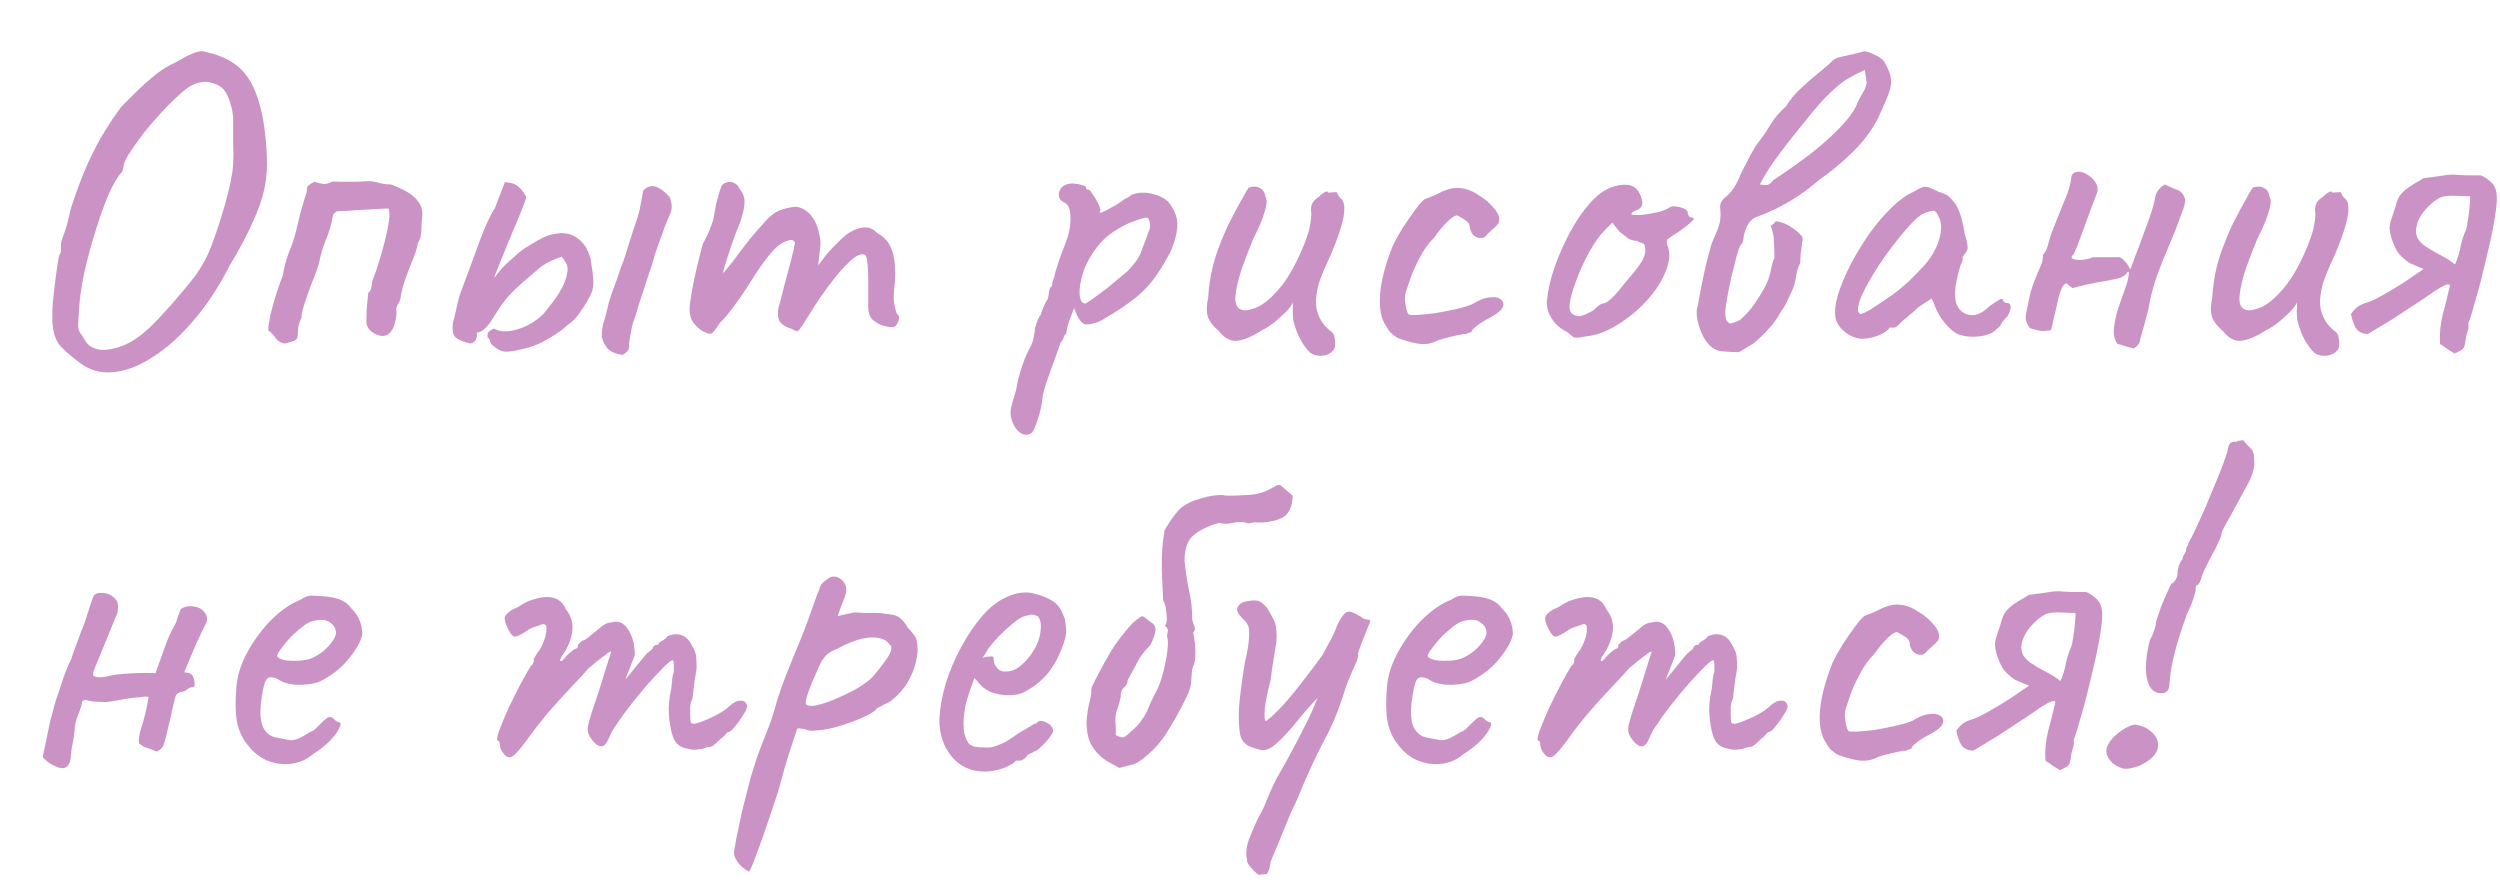 <?xml version="1.0" encoding="UTF-8"?> <svg xmlns="http://www.w3.org/2000/svg" width="198" height="70" viewBox="0 0 198 70" fill="none"> <path d="M6.3 28.72C5.412 28.048 4.848 27.532 4.608 27.172C4.368 26.788 4.224 26.332 4.176 25.804C4.128 25.372 4.128 24.784 4.176 24.04C4.248 23.296 4.332 22.564 4.428 21.844C4.524 21.124 4.608 20.584 4.68 20.224C4.8 20.104 4.848 19.948 4.824 19.756C4.824 19.54 4.824 19.432 4.824 19.432C4.8 19.312 4.884 19 5.076 18.496C5.268 17.968 5.448 17.296 5.616 16.48C6.096 15.04 6.552 13.84 6.984 12.88C7.44 11.896 7.884 11.056 8.316 10.36C8.748 9.664 9.18 9.028 9.612 8.452C10.596 7.444 11.388 6.688 11.988 6.184C12.588 5.656 13.26 5.224 14.004 4.888C14.484 4.6 14.928 4.372 15.336 4.204C15.744 4.036 16.08 4.012 16.344 4.132C17.688 4.42 18.696 4.972 19.368 5.788C20.04 6.58 20.532 7.816 20.844 9.496C21.012 10.552 21.108 11.512 21.132 12.376C21.18 13.216 21.12 14.056 20.952 14.896C20.784 15.712 20.472 16.612 20.016 17.596C19.584 18.58 18.972 19.732 18.18 21.052C17.34 22.708 16.392 24.148 15.336 25.372C14.304 26.596 13.236 27.556 12.132 28.252C11.052 28.972 9.996 29.38 8.964 29.476C7.956 29.572 7.068 29.32 6.3 28.72ZM8.604 27.676C9.156 27.604 9.684 27.436 10.188 27.172C10.692 26.908 11.22 26.524 11.772 26.02C12.324 25.492 12.948 24.832 13.644 24.04C14.268 23.32 14.772 22.72 15.156 22.24C15.564 21.736 15.9 21.232 16.164 20.728C16.452 20.224 16.716 19.612 16.956 18.892C17.22 18.172 17.52 17.236 17.856 16.084C18.048 15.364 18.192 14.764 18.288 14.284C18.384 13.804 18.444 13.36 18.468 12.952C18.492 12.52 18.492 12.028 18.468 11.476C18.468 10.924 18.468 10.216 18.468 9.352C18.444 8.944 18.36 8.524 18.216 8.092C18.072 7.636 17.904 7.3 17.712 7.084C17.472 6.82 17.136 6.64 16.704 6.544C16.272 6.424 15.792 6.484 15.264 6.724C14.976 6.844 14.604 7.12 14.148 7.552C13.692 7.96 13.212 8.44 12.708 8.992C12.204 9.544 11.724 10.108 11.268 10.684C10.836 11.26 10.476 11.776 10.188 12.232C9.924 12.664 9.792 12.964 9.792 13.132C9.792 13.132 9.78 13.192 9.756 13.312C9.756 13.432 9.708 13.552 9.612 13.672C9.3 14.008 8.952 14.608 8.568 15.472C8.208 16.336 7.86 17.32 7.524 18.424C7.188 19.504 6.9 20.584 6.66 21.664C6.444 22.72 6.312 23.644 6.264 24.436C6.216 25.084 6.192 25.528 6.192 25.768C6.192 26.008 6.24 26.2 6.336 26.344C6.432 26.464 6.588 26.704 6.804 27.064C6.948 27.304 7.188 27.484 7.524 27.604C7.884 27.724 8.244 27.748 8.604 27.676ZM22.539 27.208C22.251 27.16 22.023 27.028 21.855 26.812C21.711 26.572 21.507 26.356 21.243 26.164C21.243 25.9 21.303 25.48 21.423 24.904C21.567 24.304 21.735 23.716 21.927 23.14C22.119 22.54 22.275 22.108 22.395 21.844C22.491 21.22 22.647 20.62 22.863 20.044C23.103 19.468 23.295 18.904 23.439 18.352C23.559 17.872 23.667 17.416 23.763 16.984C23.883 16.552 24.003 16.132 24.123 15.724C24.243 15.412 24.303 15.196 24.303 15.076C24.303 14.932 24.327 14.824 24.375 14.752C24.447 14.656 24.627 14.536 24.915 14.392C25.179 14.488 25.419 14.548 25.635 14.572C25.875 14.572 26.091 14.512 26.283 14.392C26.307 14.368 26.487 14.368 26.823 14.392C27.183 14.392 27.579 14.392 28.011 14.392C28.443 14.392 28.767 14.38 28.983 14.356C29.319 14.332 29.643 14.368 29.955 14.464C30.267 14.56 30.603 14.608 30.963 14.608C31.419 14.776 31.839 14.968 32.223 15.184C32.607 15.4 32.907 15.664 33.123 15.976C33.363 16.264 33.471 16.636 33.447 17.092C33.399 17.452 33.375 17.824 33.375 18.208C33.375 18.592 33.279 18.952 33.087 19.288C33.063 19.528 32.943 19.924 32.727 20.476C32.511 21.004 32.295 21.568 32.079 22.168C31.887 22.744 31.767 23.224 31.719 23.608C31.695 23.776 31.623 23.944 31.503 24.112C31.407 24.256 31.371 24.424 31.395 24.616C31.419 24.856 31.383 25.156 31.287 25.516C31.215 25.852 31.095 26.116 30.927 26.308C30.711 26.548 30.447 26.644 30.135 26.596C29.823 26.524 29.547 26.38 29.307 26.164C29.091 25.924 28.995 25.66 29.019 25.372C29.019 25.084 29.031 24.736 29.055 24.328C29.103 23.896 29.139 23.524 29.163 23.212C29.331 23.044 29.415 22.888 29.415 22.744C29.439 22.576 29.463 22.408 29.487 22.24C29.703 21.736 29.919 21.1 30.135 20.332C30.375 19.54 30.567 18.784 30.711 18.064C30.855 17.344 30.879 16.828 30.783 16.516C30.399 16.516 29.895 16.54 29.271 16.588C28.647 16.612 28.071 16.648 27.543 16.696C27.039 16.72 26.763 16.732 26.715 16.732C26.619 16.756 26.535 16.816 26.463 16.912C26.391 16.984 26.355 17.056 26.355 17.128C26.259 17.728 26.091 18.316 25.851 18.892C25.611 19.444 25.431 20.02 25.311 20.62C25.287 20.788 25.203 21.076 25.059 21.484C24.915 21.868 24.747 22.3 24.555 22.78C24.387 23.236 24.231 23.692 24.087 24.148C23.943 24.58 23.871 24.928 23.871 25.192C23.775 25.36 23.703 25.552 23.655 25.768C23.607 25.984 23.583 26.26 23.583 26.596C23.559 26.788 23.463 26.92 23.295 26.992C23.127 27.064 22.875 27.136 22.539 27.208ZM41.823 27.532C41.007 27.748 40.431 27.856 40.095 27.856C39.759 27.856 39.399 27.688 39.015 27.352C38.895 27.232 38.823 27.112 38.799 26.992C38.775 26.848 38.715 26.764 38.619 26.74C38.595 26.572 38.607 26.44 38.655 26.344C38.727 26.224 38.883 26.116 39.123 26.02C39.483 26.236 39.939 26.296 40.491 26.2C41.043 26.104 41.583 25.9 42.111 25.588C42.663 25.252 43.095 24.856 43.407 24.4C43.887 23.824 44.259 23.284 44.523 22.78C44.787 22.252 44.931 21.784 44.955 21.376C44.955 21.136 44.919 20.968 44.847 20.872C44.799 20.752 44.679 20.572 44.487 20.332C44.055 20.476 43.659 20.644 43.299 20.836C42.963 21.028 42.687 21.232 42.471 21.448C41.751 22.048 41.187 22.54 40.779 22.924C40.395 23.308 40.059 23.692 39.771 24.076C39.507 24.46 39.171 24.976 38.763 25.624C38.571 25.864 38.391 26.044 38.223 26.164C38.079 26.284 37.923 26.344 37.755 26.344C37.827 26.824 37.659 27.112 37.251 27.208C36.723 27.088 36.339 26.932 36.099 26.74C35.859 26.524 35.787 26.116 35.883 25.516C35.979 25.18 36.075 24.784 36.171 24.328C36.267 23.848 36.375 23.452 36.495 23.14C37.071 21.604 37.575 20.236 38.007 19.036C38.463 17.836 38.859 16.984 39.195 16.48L39.987 14.428C40.395 14.452 40.707 14.536 40.923 14.68C41.139 14.8 41.391 15.1 41.679 15.58C41.679 15.7 41.559 16.048 41.319 16.624C41.103 17.176 40.839 17.812 40.527 18.532C40.239 19.252 39.963 19.924 39.699 20.548C39.459 21.148 39.291 21.568 39.195 21.808C39.099 22.072 39.171 22.024 39.411 21.664C39.675 21.304 40.131 20.848 40.779 20.296C41.091 19.984 41.475 19.696 41.931 19.432C42.387 19.144 42.771 18.928 43.083 18.784C43.419 18.64 43.695 18.556 43.911 18.532C44.127 18.508 44.283 18.484 44.379 18.46C44.979 18.46 45.459 18.616 45.819 18.928C46.179 19.216 46.431 19.552 46.575 19.936C46.743 20.32 46.827 20.632 46.827 20.872C46.899 21.256 46.947 21.628 46.971 21.988C47.019 22.324 46.995 22.684 46.899 23.068C46.827 23.26 46.695 23.524 46.503 23.86C46.311 24.196 46.083 24.544 45.819 24.904C45.579 25.24 45.291 25.516 44.955 25.732C44.739 25.948 44.451 26.176 44.091 26.416C43.731 26.656 43.347 26.884 42.939 27.1C42.555 27.292 42.183 27.436 41.823 27.532ZM49.311 28.108C48.879 28.06 48.519 27.928 48.231 27.712C47.967 27.472 47.775 27.124 47.655 26.668C47.655 26.26 47.703 25.888 47.799 25.552C47.919 25.192 48.015 24.844 48.087 24.508C48.207 23.956 48.375 23.404 48.591 22.852C48.807 22.3 48.999 21.748 49.167 21.196C49.311 20.86 49.431 20.536 49.527 20.224C49.623 19.912 49.719 19.6 49.815 19.288C49.935 18.904 50.055 18.532 50.175 18.172C50.295 17.812 50.415 17.452 50.535 17.092C50.631 16.78 50.703 16.456 50.751 16.12C50.823 15.784 50.883 15.448 50.931 15.112C51.195 14.824 51.483 14.704 51.795 14.752C52.131 14.8 52.539 15.076 53.019 15.58C53.139 15.868 53.199 16.132 53.199 16.372C53.199 16.588 53.139 16.816 53.019 17.056C52.923 17.272 52.791 17.596 52.623 18.028C52.479 18.46 52.323 18.892 52.155 19.324C52.011 19.732 51.903 20.044 51.831 20.26C51.783 20.524 51.651 20.956 51.435 21.556C51.243 22.156 51.039 22.78 50.823 23.428C50.607 24.052 50.451 24.556 50.355 24.94C50.211 25.3 50.103 25.648 50.031 25.984C49.959 26.32 49.887 26.74 49.815 27.244C49.863 27.46 49.827 27.64 49.707 27.784C49.611 27.904 49.479 28.012 49.311 28.108ZM55.658 26.236C55.394 26.068 55.154 25.852 54.938 25.588C54.722 25.3 54.614 24.94 54.614 24.508C54.614 24.268 54.662 23.86 54.758 23.284C54.854 22.708 54.986 22.06 55.154 21.34C55.322 20.62 55.49 19.948 55.658 19.324C55.898 18.892 56.102 18.46 56.27 18.028C56.438 17.596 56.522 17.332 56.522 17.236C56.57 16.948 56.63 16.612 56.702 16.228C56.798 15.844 56.894 15.496 56.99 15.184C57.086 14.872 57.158 14.692 57.206 14.644C57.326 14.524 57.47 14.452 57.638 14.428C57.806 14.38 57.974 14.404 58.142 14.5C58.334 14.572 58.478 14.728 58.574 14.968C58.838 15.256 58.97 15.604 58.97 16.012C58.97 16.396 58.838 16.972 58.574 17.74C58.358 18.22 58.142 18.784 57.926 19.432C57.71 20.08 57.518 20.68 57.35 21.232C57.206 21.76 57.122 22.12 57.098 22.312L56.378 22.528C56.786 22.144 57.17 21.748 57.53 21.34C57.89 20.908 58.154 20.572 58.322 20.332C58.73 19.78 59.078 19.324 59.366 18.964C59.678 18.58 60.074 18.124 60.554 17.596C61.034 17.044 61.502 16.708 61.958 16.588C62.438 16.444 62.81 16.372 63.074 16.372C63.602 16.468 64.022 16.744 64.334 17.2C64.67 17.632 64.886 18.28 64.982 19.144C64.982 19.48 64.946 19.876 64.874 20.332C64.826 20.788 64.802 21.016 64.802 21.016C64.802 21.016 64.994 20.764 65.378 20.26C65.786 19.756 66.326 19.204 66.998 18.604C67.454 18.268 67.898 18.076 68.33 18.028C68.762 17.956 69.146 18.1 69.482 18.46C70.106 18.796 70.514 19.312 70.706 20.008C70.898 20.68 70.946 21.544 70.85 22.6C70.778 23.224 70.766 23.692 70.814 24.004C70.862 24.292 70.934 24.58 71.03 24.868C71.222 24.964 71.258 25.168 71.138 25.48C71.018 25.768 70.874 25.912 70.706 25.912C70.466 25.912 70.19 25.864 69.878 25.768C69.59 25.672 69.326 25.516 69.086 25.3C68.87 25.06 68.762 24.736 68.762 24.328V22.096C68.762 21.568 68.738 21.136 68.69 20.8C68.666 20.464 68.606 20.26 68.51 20.188C68.246 20.044 67.862 20.2 67.358 20.656C66.854 21.112 66.314 21.724 65.738 22.492C65.162 23.26 64.622 24.052 64.118 24.868C63.662 25.612 63.374 26.044 63.254 26.164C63.158 26.26 62.978 26.224 62.714 26.056C62.186 25.888 61.85 25.66 61.706 25.372C61.586 25.06 61.574 24.712 61.67 24.328C61.79 23.92 61.934 23.368 62.102 22.672C62.294 21.976 62.474 21.304 62.642 20.656C62.81 19.984 62.918 19.504 62.966 19.216C62.87 19.024 62.702 18.964 62.462 19.036C62.246 19.084 62.018 19.192 61.778 19.36C61.49 19.552 61.142 19.912 60.734 20.44C60.326 20.968 59.906 21.58 59.474 22.276C59.186 22.732 58.886 23.188 58.574 23.644C58.262 24.076 57.974 24.46 57.71 24.796C57.446 25.132 57.218 25.384 57.026 25.552C56.69 26.08 56.462 26.368 56.342 26.416C56.222 26.464 55.994 26.404 55.658 26.236ZM81.685 34.3C81.397 34.492 81.097 34.48 80.785 34.264C80.497 34.048 80.281 33.724 80.137 33.292C79.993 32.86 80.005 32.404 80.173 31.924C80.221 31.78 80.293 31.54 80.389 31.204C80.485 30.892 80.545 30.616 80.569 30.376C80.593 30.208 80.665 29.92 80.785 29.512C80.905 29.128 81.037 28.744 81.181 28.36C81.349 27.976 81.481 27.7 81.577 27.532C81.721 27.292 81.817 27.016 81.865 26.704C81.937 26.392 81.973 26.152 81.973 25.984C82.021 25.816 82.081 25.624 82.153 25.408C82.249 25.192 82.345 25.024 82.441 24.904C82.489 24.712 82.561 24.508 82.657 24.292C82.753 24.052 82.861 23.848 82.981 23.68C83.029 23.512 83.065 23.308 83.089 23.068C83.137 22.828 83.209 22.696 83.305 22.672C83.329 22.576 83.341 22.48 83.341 22.384C83.365 22.288 83.413 22.156 83.485 21.988C83.533 21.724 83.641 21.34 83.809 20.836C83.977 20.332 84.181 19.78 84.421 19.18C84.685 18.484 84.805 17.824 84.781 17.2C84.781 16.552 84.601 16.156 84.241 16.012C84.049 15.916 83.929 15.784 83.881 15.616C83.833 15.424 83.857 15.232 83.953 15.04C84.049 14.848 84.193 14.716 84.385 14.644C84.601 14.548 84.829 14.512 85.069 14.536C85.333 14.56 85.561 14.608 85.753 14.68C85.945 14.728 86.029 14.776 86.005 14.824C86.005 14.944 86.065 15.016 86.185 15.04C86.233 14.968 86.329 15.052 86.473 15.292C86.641 15.508 86.797 15.76 86.941 16.048C87.085 16.336 87.157 16.54 87.157 16.66C87.109 16.756 87.085 16.816 87.085 16.84C87.085 16.84 87.133 16.84 87.229 16.84C87.229 16.84 87.361 16.78 87.625 16.66C87.889 16.516 88.165 16.36 88.453 16.192C88.765 16 88.969 15.856 89.065 15.76C89.065 15.76 89.125 15.736 89.245 15.688C89.389 15.616 89.509 15.532 89.605 15.436C90.085 15.244 90.601 15.208 91.153 15.328C91.729 15.448 92.185 15.664 92.521 15.976C93.001 16.576 93.241 17.152 93.241 17.704C93.265 18.256 93.109 18.952 92.773 19.792C92.725 19.912 92.617 20.116 92.449 20.404C92.305 20.668 92.161 20.92 92.017 21.16C91.873 21.376 91.801 21.484 91.801 21.484C91.249 22.348 90.601 23.068 89.857 23.644C89.113 24.22 88.357 24.724 87.589 25.156C87.349 25.324 87.097 25.456 86.833 25.552C86.593 25.624 86.377 25.672 86.185 25.696C85.993 25.696 85.861 25.672 85.789 25.624C85.525 25.432 85.285 25.024 85.069 24.4C84.949 24.712 84.829 25.024 84.709 25.336C84.613 25.624 84.553 25.816 84.529 25.912C84.505 26.08 84.481 26.224 84.457 26.344C84.433 26.44 84.373 26.524 84.277 26.596C84.277 26.596 84.265 26.644 84.241 26.74C84.217 26.836 84.133 26.98 83.989 27.172C83.749 27.868 83.533 28.468 83.341 28.972C83.149 29.5 82.993 29.944 82.873 30.304C82.753 30.688 82.657 31.024 82.585 31.312C82.537 31.96 82.405 32.596 82.189 33.22C81.973 33.868 81.805 34.228 81.685 34.3ZM85.969 24.04C86.065 23.992 86.269 23.86 86.581 23.644C86.917 23.404 87.289 23.128 87.697 22.816C88.105 22.48 88.477 22.168 88.813 21.88C89.173 21.592 89.413 21.376 89.533 21.232C89.725 21.016 89.905 20.788 90.073 20.548C90.241 20.284 90.373 19.996 90.469 19.684C90.541 19.492 90.625 19.276 90.721 19.036C90.817 18.796 90.901 18.568 90.973 18.352C91.069 18.16 91.105 17.968 91.081 17.776C91.081 17.56 91.009 17.38 90.865 17.236C90.769 17.212 90.481 17.284 90.001 17.452C89.521 17.596 88.993 17.848 88.417 18.208C87.841 18.544 87.337 18.988 86.905 19.54C86.401 20.188 86.029 20.86 85.789 21.556C85.573 22.252 85.477 22.84 85.501 23.32C85.549 23.8 85.705 24.04 85.969 24.04ZM103.751 27.928C103.511 27.688 103.271 27.364 103.031 26.956C102.791 26.524 102.599 26.032 102.455 25.48C102.407 25.288 102.383 25.024 102.383 24.688C102.407 24.352 102.407 24.112 102.383 23.968C102.311 24.136 102.191 24.316 102.023 24.508C101.879 24.676 101.735 24.82 101.591 24.94C101.495 25.036 101.279 25.228 100.943 25.516C100.607 25.78 100.271 25.996 99.935 26.164C99.143 26.668 98.483 26.944 97.955 26.992C97.451 27.04 96.971 26.776 96.515 26.2C96.131 25.888 95.855 25.54 95.687 25.156C95.543 24.772 95.543 24.244 95.687 23.572C95.735 22.732 95.855 21.916 96.047 21.124C96.239 20.308 96.635 19.228 97.235 17.884C97.739 16.9 98.123 16.18 98.387 15.724C98.651 15.244 98.819 14.956 98.891 14.86C99.251 14.74 99.551 14.752 99.791 14.896C100.031 15.016 100.175 15.244 100.223 15.58C100.367 15.82 100.343 16.228 100.151 16.804C99.983 17.38 99.683 18.088 99.251 18.928C98.915 19.744 98.603 20.56 98.315 21.376C98.051 22.192 97.895 22.888 97.847 23.464C97.799 24.04 97.943 24.388 98.279 24.508C98.495 24.628 98.867 24.592 99.395 24.4C99.947 24.208 100.559 23.728 101.231 22.96C101.927 22.192 102.599 21.028 103.247 19.468C103.439 18.988 103.583 18.568 103.679 18.208C103.775 17.824 103.835 17.404 103.859 16.948C103.811 16.66 103.823 16.408 103.895 16.192C103.991 15.952 104.183 15.748 104.471 15.58C104.567 15.46 104.699 15.352 104.867 15.256C105.035 15.136 105.143 15.136 105.191 15.256L105.767 15.22C105.863 15.196 105.923 15.256 105.947 15.4C105.995 15.52 106.079 15.628 106.199 15.724C106.463 15.94 106.535 16.408 106.415 17.128C106.295 17.848 105.959 18.856 105.407 20.152C104.951 21.136 104.639 21.88 104.471 22.384C104.327 22.888 104.243 23.38 104.219 23.86C104.219 24.292 104.303 24.7 104.471 25.084C104.639 25.468 104.903 25.816 105.263 26.128C105.527 26.296 105.671 26.488 105.695 26.704C105.743 26.92 105.755 27.172 105.731 27.46C105.683 27.676 105.539 27.856 105.299 28C105.083 28.12 104.831 28.18 104.543 28.18C104.255 28.18 103.991 28.096 103.751 27.928ZM113.655 27.064C113.343 27.208 112.983 27.268 112.575 27.244C112.167 27.22 111.615 27.088 110.919 26.848C110.871 26.848 110.763 26.8 110.595 26.704C110.451 26.608 110.295 26.488 110.127 26.344C109.983 26.176 109.863 25.996 109.767 25.804C109.383 25.252 109.227 24.436 109.299 23.356C109.371 22.276 109.707 20.98 110.307 19.468C110.475 19.108 110.727 18.652 111.063 18.1C111.423 17.548 111.771 17.044 112.107 16.588C112.467 16.108 112.719 15.832 112.863 15.76C112.863 15.76 112.995 15.712 113.259 15.616C113.523 15.52 113.859 15.364 114.267 15.148C114.387 15.1 114.519 15.052 114.663 15.004C114.831 14.956 114.999 14.92 115.167 14.896C115.335 14.872 115.479 14.872 115.599 14.896C116.079 14.92 116.571 15.1 117.075 15.436C117.603 15.748 118.035 16.12 118.371 16.552C118.707 16.96 118.815 17.32 118.695 17.632C118.695 17.68 118.623 17.776 118.479 17.92C118.359 18.04 118.215 18.172 118.047 18.316C117.903 18.436 117.783 18.556 117.687 18.676C117.567 18.82 117.399 18.88 117.183 18.856C116.991 18.832 116.811 18.736 116.643 18.568C116.499 18.376 116.415 18.136 116.391 17.848C116.343 17.656 116.163 17.476 115.851 17.308C115.563 17.14 115.419 17.056 115.419 17.056C115.227 17.056 114.951 17.236 114.591 17.596C114.255 17.932 113.919 18.34 113.583 18.82C113.151 19.252 112.779 19.768 112.467 20.368C112.155 20.944 111.903 21.496 111.711 22.024C111.543 22.528 111.423 22.888 111.351 23.104C111.255 23.344 111.243 23.68 111.315 24.112C111.387 24.544 111.471 24.808 111.567 24.904C111.663 24.952 111.903 24.964 112.287 24.94C112.695 24.916 113.175 24.868 113.727 24.796C114.279 24.7 114.819 24.592 115.347 24.472C115.875 24.352 116.307 24.22 116.643 24.076C117.099 23.788 117.495 23.62 117.831 23.572C118.167 23.524 118.419 23.524 118.587 23.572C118.851 23.668 119.007 23.8 119.055 23.968C119.103 24.136 119.043 24.328 118.875 24.544C118.707 24.736 118.419 24.94 118.011 25.156C117.627 25.348 117.279 25.564 116.967 25.804C116.679 26.02 116.535 26.188 116.535 26.308C116.439 26.308 116.331 26.344 116.211 26.416C116.115 26.464 116.031 26.476 115.959 26.452C115.911 26.452 115.719 26.488 115.383 26.56C115.047 26.632 114.699 26.716 114.339 26.812C114.003 26.908 113.775 26.992 113.655 27.064ZM125.681 26.632C125.177 26.728 124.853 26.764 124.709 26.74C124.589 26.692 124.397 26.548 124.133 26.308C123.749 26.116 123.425 25.876 123.161 25.588C122.921 25.3 122.741 25 122.621 24.688C122.525 24.352 122.489 24.076 122.513 23.86C122.585 23.02 122.789 22.12 123.125 21.16C123.461 20.2 123.869 19.276 124.349 18.388C124.829 17.5 125.345 16.744 125.897 16.12C126.473 15.472 127.025 15.052 127.553 14.86C128.033 14.668 128.489 14.596 128.921 14.644C129.353 14.692 129.665 14.92 129.857 15.328C130.217 16.024 130.133 16.468 129.605 16.66C129.533 16.66 129.449 16.696 129.353 16.768C129.257 16.816 129.209 16.888 129.209 16.984C129.305 17.032 129.569 17.044 130.001 17.02C130.433 16.972 130.865 16.9 131.297 16.804C131.753 16.684 132.053 16.564 132.197 16.444C132.341 16.372 132.449 16.336 132.521 16.336C132.593 16.336 132.773 16.36 133.061 16.408C133.469 16.528 133.673 16.672 133.673 16.84C133.673 16.936 133.709 17.032 133.781 17.128C133.853 17.2 133.937 17.236 134.033 17.236C134.201 17.26 134.177 17.368 133.961 17.56C133.769 17.752 133.433 18.016 132.953 18.352C132.497 18.64 132.209 18.832 132.089 18.928C131.993 19 131.981 19.168 132.053 19.432C132.245 19.888 132.257 20.416 132.089 21.016C131.921 21.616 131.621 22.228 131.189 22.852C130.757 23.476 130.229 24.064 129.605 24.616C129.005 25.144 128.357 25.6 127.661 25.984C126.989 26.344 126.329 26.56 125.681 26.632ZM125.069 25.048C125.165 25.048 125.333 25 125.573 24.904C125.813 24.784 126.005 24.688 126.149 24.616C126.245 24.52 126.365 24.412 126.509 24.292C126.677 24.148 126.809 24.064 126.905 24.04C127.001 24.04 127.121 24.004 127.265 23.932C127.409 23.836 127.613 23.656 127.877 23.392C128.141 23.104 128.489 22.684 128.921 22.132C129.401 21.604 129.773 21.124 130.037 20.692C130.301 20.236 130.373 19.816 130.253 19.432C130.229 19.336 130.157 19.276 130.037 19.252C129.941 19.228 129.809 19.168 129.641 19.072C129.401 19.072 129.173 19.012 128.957 18.892C128.765 18.748 128.537 18.568 128.273 18.352L127.697 17.632L127.085 18.244C126.701 18.628 126.293 19.204 125.861 19.972C125.453 20.716 125.105 21.484 124.817 22.276C124.529 23.044 124.361 23.656 124.313 24.112C124.289 24.472 124.349 24.712 124.493 24.832C124.637 24.952 124.829 25.024 125.069 25.048ZM137.724 27.892C137.364 27.892 136.908 27.868 136.356 27.82C135.828 27.772 135.372 27.436 134.988 26.812C134.748 26.404 134.568 25.936 134.448 25.408C134.352 24.88 134.352 24.508 134.448 24.292C134.784 22.444 135.048 21.172 135.24 20.476C135.432 19.78 135.54 19.384 135.564 19.288C135.612 19.192 135.708 18.964 135.852 18.604C136.02 18.22 136.116 17.98 136.14 17.884C136.26 17.5 136.296 17.068 136.248 16.588C136.224 16.396 136.236 16.228 136.284 16.084C136.356 15.916 136.464 15.772 136.608 15.652C137.016 15.34 137.34 14.932 137.58 14.428C137.652 14.26 137.784 13.972 137.976 13.564C138.192 13.132 138.408 12.712 138.624 12.304C138.864 11.872 139.044 11.572 139.164 11.404C139.548 10.924 139.896 10.42 140.208 9.892C140.544 9.34 140.952 8.86 141.432 8.452C141.744 7.924 142.14 7.444 142.62 7.012C143.1 6.556 143.58 6.136 144.06 5.752C144.54 5.368 144.924 5.032 145.212 4.744C145.332 4.624 145.656 4.516 146.184 4.42C146.736 4.3 147.18 4.192 147.516 4.096C147.66 4.024 147.936 4.084 148.344 4.276C148.752 4.444 149.04 4.636 149.208 4.852C149.52 5.38 149.7 5.812 149.748 6.148C149.82 6.484 149.772 6.88 149.604 7.336C149.46 7.768 149.172 8.44 148.74 9.352C148.26 10.312 147.576 11.224 146.688 12.088C145.824 12.928 144.936 13.66 144.024 14.284C143.568 14.692 143.088 15.064 142.584 15.4C142.104 15.736 141.612 16.036 141.108 16.3C140.796 16.468 140.472 16.624 140.136 16.768C139.824 16.912 139.5 17.044 139.164 17.164C138.996 17.212 138.84 17.308 138.696 17.452C138.552 17.572 138.432 17.752 138.336 17.992C138.192 18.328 138.108 18.616 138.084 18.856C138.084 19.072 138.012 19.252 137.868 19.396C137.796 19.468 137.688 19.756 137.544 20.26C137.424 20.74 137.28 21.316 137.112 21.988C136.968 22.636 136.848 23.248 136.752 23.824C136.656 24.376 136.62 24.748 136.644 24.94C136.668 25.06 136.692 25.192 136.716 25.336C136.764 25.456 136.872 25.552 137.04 25.624C137.4 25.552 137.688 25.432 137.904 25.264C138.12 25.072 138.36 24.82 138.624 24.508C138.912 24.148 139.176 23.764 139.416 23.356C139.68 22.948 139.896 22.528 140.064 22.096C140.16 21.832 140.232 21.556 140.28 21.268C140.328 20.956 140.412 20.68 140.532 20.44C140.532 19.888 140.52 19.48 140.496 19.216C140.496 18.928 140.472 18.7 140.424 18.532C140.4 18.34 140.34 18.124 140.244 17.884C140.436 17.764 140.544 17.668 140.568 17.596C140.616 17.524 140.724 17.512 140.892 17.56C141.204 17.632 141.492 17.752 141.756 17.92C142.044 18.088 142.32 18.304 142.584 18.568C142.68 18.664 142.74 18.76 142.764 18.856C142.788 18.952 142.776 19.06 142.728 19.18C142.704 19.468 142.668 19.756 142.62 20.044C142.596 20.308 142.584 20.572 142.584 20.836C142.416 21.148 142.308 21.484 142.26 21.844C142.212 22.18 142.128 22.516 142.008 22.852C141.864 23.164 141.72 23.476 141.576 23.788C141.432 24.1 141.264 24.388 141.072 24.652C140.784 25.18 140.448 25.648 140.064 26.056C139.704 26.464 139.32 26.836 138.912 27.172L137.724 27.892ZM139.38 14.608C139.668 14.656 139.872 14.668 139.992 14.644C140.136 14.596 140.28 14.476 140.424 14.284C141.552 13.54 142.584 12.808 143.52 12.088C144.456 11.344 145.236 10.636 145.86 9.964C146.508 9.268 146.928 8.656 147.12 8.128C147.24 7.864 147.372 7.612 147.516 7.372C147.684 7.132 147.792 6.856 147.84 6.544L147.696 5.536C147.024 5.848 146.484 6.136 146.076 6.4C145.692 6.664 145.188 7.108 144.564 7.732C144.324 7.972 143.964 8.38 143.484 8.956C143.028 9.508 142.524 10.132 141.972 10.828C141.42 11.524 140.904 12.208 140.424 12.88C139.968 13.552 139.62 14.128 139.38 14.608ZM147.687 26.812C147.399 26.86 147.087 26.812 146.751 26.668C146.415 26.524 146.115 26.32 145.851 26.056C145.611 25.792 145.455 25.516 145.383 25.228C145.287 24.724 145.347 24.1 145.563 23.356C145.803 22.588 146.139 21.784 146.571 20.944C147.027 20.08 147.531 19.252 148.083 18.46C148.659 17.668 149.247 16.984 149.847 16.408C150.471 15.808 151.047 15.4 151.575 15.184C151.839 15.016 152.043 14.908 152.187 14.86C152.355 14.788 152.523 14.776 152.691 14.824C152.883 14.872 153.159 14.992 153.519 15.184C153.855 15.28 154.107 15.388 154.275 15.508C154.443 15.628 154.659 15.868 154.923 16.228C155.115 16.588 155.259 16.948 155.355 17.308C155.451 17.668 155.535 18.076 155.607 18.532C155.799 19.132 155.871 19.528 155.823 19.72C155.775 19.888 155.703 20.02 155.607 20.116C155.415 20.356 155.367 20.476 155.463 20.476C155.463 20.476 155.451 20.524 155.427 20.62C155.427 20.692 155.379 20.812 155.283 20.98C155.115 21.508 154.983 22.06 154.887 22.636C154.815 23.188 154.827 23.644 154.923 24.004C155.115 24.532 155.463 24.844 155.967 24.94C156.471 25.036 156.987 24.82 157.515 24.292C157.779 24.1 158.031 23.932 158.271 23.788C158.511 23.62 158.631 23.632 158.631 23.824C158.631 23.824 158.667 23.86 158.739 23.932C158.811 23.98 158.895 24.004 158.991 24.004C159.111 24.004 159.183 24.052 159.207 24.148C159.255 24.244 159.255 24.376 159.207 24.544C159.183 24.688 159.111 24.856 158.991 25.048C158.631 25.408 158.451 25.648 158.451 25.768C158.451 25.768 158.403 25.816 158.307 25.912C158.235 25.984 158.103 26.104 157.911 26.272C157.479 26.536 156.927 26.668 156.255 26.668C155.607 26.668 155.103 26.536 154.743 26.272C154.383 26.008 154.047 25.648 153.735 25.192C153.447 24.736 153.255 24.34 153.159 24.004L152.979 23.644L151.935 24.328C151.671 24.592 151.383 24.844 151.071 25.084C150.783 25.324 150.591 25.492 150.495 25.588C150.423 25.684 150.339 25.768 150.243 25.84C150.171 25.912 150.087 25.948 149.991 25.948C149.895 25.948 149.811 25.948 149.739 25.948C149.667 25.948 149.631 25.948 149.631 25.948C149.631 26.044 149.511 26.164 149.271 26.308C149.055 26.452 148.791 26.572 148.479 26.668C148.191 26.764 147.927 26.812 147.687 26.812ZM147.327 24.868C147.471 24.868 147.723 24.76 148.083 24.544C148.467 24.304 148.887 24.028 149.343 23.716C149.823 23.404 150.243 23.092 150.603 22.78C150.987 22.468 151.251 22.228 151.395 22.06C151.491 21.964 151.647 21.808 151.863 21.592C152.079 21.352 152.271 21.148 152.439 20.98C152.991 20.356 153.375 19.672 153.591 18.928C153.807 18.16 153.783 17.56 153.519 17.128C153.423 16.864 153.303 16.72 153.159 16.696C153.015 16.672 152.715 16.756 152.259 16.948C151.971 17.116 151.611 17.44 151.179 17.92C150.771 18.376 150.327 18.916 149.847 19.54C149.391 20.14 148.959 20.764 148.551 21.412C148.143 22.06 147.807 22.66 147.543 23.212C147.279 23.764 147.147 24.196 147.147 24.508C147.147 24.604 147.171 24.688 147.219 24.76C147.291 24.832 147.327 24.868 147.327 24.868ZM169.005 27.604C168.861 27.556 168.717 27.52 168.573 27.496C168.429 27.448 168.285 27.4 168.141 27.352C168.021 27.304 167.877 27.268 167.709 27.244C167.469 26.908 167.373 26.5 167.421 26.02C167.469 25.516 167.577 25 167.745 24.472C167.937 23.944 168.117 23.428 168.285 22.924C168.477 22.42 168.585 21.988 168.609 21.628C168.585 21.532 168.549 21.508 168.501 21.556C168.453 21.58 168.429 21.616 168.429 21.664C168.261 21.856 168.021 21.988 167.709 22.06C167.397 22.132 167.109 22.192 166.845 22.24C166.389 22.312 165.933 22.396 165.477 22.492C165.021 22.588 164.577 22.696 164.145 22.816C164.073 22.768 163.989 22.708 163.893 22.636C163.821 22.564 163.749 22.504 163.677 22.456C163.509 22.456 163.365 22.612 163.245 22.924C163.125 23.236 163.017 23.62 162.921 24.076C162.825 24.508 162.729 24.928 162.633 25.336C162.561 25.72 162.489 25.996 162.417 26.164C162.033 26.212 161.757 26.224 161.589 26.2C161.445 26.176 161.169 26.104 160.761 25.984C160.569 25.72 160.461 25.468 160.437 25.228C160.437 24.988 160.473 24.724 160.545 24.436C160.665 23.884 160.761 23.44 160.833 23.104C160.929 22.768 161.085 22.336 161.301 21.808C161.421 21.544 161.529 21.292 161.625 21.052C161.745 20.788 161.805 20.5 161.805 20.188C161.997 19.948 162.129 19.684 162.201 19.396C162.273 19.108 162.357 18.82 162.453 18.532C162.837 17.548 163.137 16.792 163.353 16.264C163.593 15.712 163.761 15.28 163.857 14.968C163.953 14.656 164.013 14.368 164.037 14.104C164.061 13.768 164.265 13.6 164.649 13.6C164.889 13.6 165.141 13.696 165.405 13.888C165.669 14.056 165.873 14.272 166.017 14.536C166.161 14.8 166.173 15.076 166.053 15.364C165.981 15.556 165.861 15.868 165.693 16.3C165.549 16.708 165.381 17.164 165.189 17.668C165.021 18.148 164.853 18.604 164.685 19.036C164.541 19.444 164.421 19.744 164.325 19.936C164.301 20.032 164.253 20.116 164.181 20.188C164.109 20.236 164.073 20.32 164.073 20.44C164.241 20.56 164.517 20.608 164.901 20.584C165.309 20.536 165.597 20.464 165.765 20.368C166.125 20.368 166.473 20.368 166.809 20.368C167.169 20.368 167.529 20.368 167.889 20.368C168.249 20.584 168.525 20.908 168.717 21.34C168.885 20.884 169.113 20.284 169.401 19.54C169.689 18.772 169.965 18.016 170.229 17.272C170.493 16.528 170.649 15.964 170.697 15.58C170.745 15.364 170.841 15.172 170.985 15.004C171.129 14.836 171.285 14.704 171.453 14.608C171.789 14.776 172.113 14.92 172.425 15.04C172.761 15.136 172.977 15.412 173.073 15.868C173.049 16.084 173.001 16.3 172.929 16.516C172.857 16.708 172.785 16.9 172.713 17.092C172.473 17.788 172.173 18.556 171.813 19.396C171.453 20.212 171.117 21.052 170.805 21.916C170.517 22.756 170.313 23.548 170.193 24.292C170.193 24.364 170.133 24.604 170.013 25.012C169.917 25.42 169.809 25.816 169.689 26.2C169.593 26.584 169.533 26.788 169.509 26.812C169.509 26.98 169.461 27.136 169.365 27.28C169.269 27.4 169.149 27.508 169.005 27.604ZM183.274 27.928C183.034 27.688 182.794 27.364 182.554 26.956C182.314 26.524 182.122 26.032 181.978 25.48C181.93 25.288 181.906 25.024 181.906 24.688C181.93 24.352 181.93 24.112 181.906 23.968C181.834 24.136 181.714 24.316 181.546 24.508C181.402 24.676 181.258 24.82 181.114 24.94C181.018 25.036 180.802 25.228 180.466 25.516C180.13 25.78 179.794 25.996 179.458 26.164C178.666 26.668 178.006 26.944 177.478 26.992C176.974 27.04 176.494 26.776 176.038 26.2C175.654 25.888 175.378 25.54 175.21 25.156C175.066 24.772 175.066 24.244 175.21 23.572C175.258 22.732 175.378 21.916 175.57 21.124C175.762 20.308 176.158 19.228 176.758 17.884C177.262 16.9 177.646 16.18 177.91 15.724C178.174 15.244 178.342 14.956 178.414 14.86C178.774 14.74 179.074 14.752 179.314 14.896C179.554 15.016 179.698 15.244 179.746 15.58C179.89 15.82 179.866 16.228 179.674 16.804C179.506 17.38 179.206 18.088 178.774 18.928C178.438 19.744 178.126 20.56 177.838 21.376C177.574 22.192 177.418 22.888 177.37 23.464C177.322 24.04 177.466 24.388 177.802 24.508C178.018 24.628 178.39 24.592 178.918 24.4C179.47 24.208 180.082 23.728 180.754 22.96C181.45 22.192 182.122 21.028 182.77 19.468C182.962 18.988 183.106 18.568 183.202 18.208C183.298 17.824 183.358 17.404 183.382 16.948C183.334 16.66 183.346 16.408 183.418 16.192C183.514 15.952 183.706 15.748 183.994 15.58C184.09 15.46 184.222 15.352 184.39 15.256C184.558 15.136 184.666 15.136 184.714 15.256L185.29 15.22C185.386 15.196 185.446 15.256 185.47 15.4C185.518 15.52 185.602 15.628 185.722 15.724C185.986 15.94 186.058 16.408 185.938 17.128C185.818 17.848 185.482 18.856 184.93 20.152C184.474 21.136 184.162 21.88 183.994 22.384C183.85 22.888 183.766 23.38 183.742 23.86C183.742 24.292 183.826 24.7 183.994 25.084C184.162 25.468 184.426 25.816 184.786 26.128C185.05 26.296 185.194 26.488 185.218 26.704C185.266 26.92 185.278 27.172 185.254 27.46C185.206 27.676 185.062 27.856 184.822 28C184.606 28.12 184.354 28.18 184.066 28.18C183.778 28.18 183.514 28.096 183.274 27.928ZM195.627 15.544C195.651 15.664 195.639 15.928 195.591 16.336C195.567 16.72 195.519 17.104 195.447 17.488C195.399 17.848 195.351 18.088 195.303 18.208C195.111 18.64 194.967 19.084 194.871 19.54C194.799 19.996 194.655 20.464 194.439 20.944C194.127 20.68 193.731 20.428 193.251 20.188C192.795 19.948 192.387 19.708 192.027 19.468C191.787 19.276 191.607 19.084 191.487 18.892C191.391 18.676 191.343 18.46 191.343 18.244C191.367 17.884 191.475 17.536 191.667 17.2C191.859 16.864 192.099 16.564 192.387 16.3C192.675 16.012 192.963 15.796 193.251 15.652C193.515 15.532 193.899 15.484 194.403 15.508C194.931 15.532 195.339 15.544 195.627 15.544ZM194.403 28C194.667 27.88 194.871 27.772 195.015 27.676C195.159 27.556 195.243 27.316 195.267 26.956C195.291 26.74 195.339 26.524 195.411 26.308C195.507 26.068 195.531 25.84 195.483 25.624C195.651 25.192 195.855 24.532 196.095 23.644C196.359 22.756 196.611 21.784 196.851 20.728C197.115 19.672 197.331 18.688 197.499 17.776C197.667 16.84 197.751 16.144 197.751 15.688C197.751 15.208 197.643 14.836 197.427 14.572C197.211 14.308 196.899 14.08 196.491 13.888C196.179 13.888 195.879 13.888 195.591 13.888C195.303 13.888 195.003 13.876 194.691 13.852C194.283 13.804 193.839 13.828 193.359 13.924C192.879 13.996 192.435 14.056 192.027 14.104C191.979 14.104 191.931 14.116 191.883 14.14C191.835 14.164 191.787 14.2 191.739 14.248C191.355 14.464 191.055 14.644 190.839 14.788C190.623 14.932 190.443 15.076 190.299 15.22C190.083 15.436 189.927 15.688 189.831 15.976C189.759 16.264 189.615 16.72 189.399 17.344C189.303 17.608 189.255 17.86 189.255 18.1C189.279 18.34 189.327 18.592 189.399 18.856C189.591 19.432 189.795 19.852 190.011 20.116C190.227 20.356 190.503 20.596 190.839 20.836C191.031 20.908 191.223 20.992 191.415 21.088C191.607 21.16 191.787 21.232 191.955 21.304C191.571 21.568 191.079 21.904 190.479 22.312C189.879 22.696 189.303 23.044 188.751 23.356C188.199 23.668 187.767 23.872 187.455 23.968C187.191 24.04 186.951 24.148 186.735 24.292C186.543 24.436 186.363 24.628 186.195 24.868C186.267 25.252 186.387 25.612 186.555 25.948C186.747 26.26 187.059 26.428 187.491 26.452C187.539 26.452 187.755 26.332 188.139 26.092C188.547 25.852 189.003 25.576 189.507 25.264C190.011 24.928 190.467 24.628 190.875 24.364C191.307 24.076 191.583 23.896 191.703 23.824C191.799 23.752 192.027 23.596 192.387 23.356C192.747 23.092 193.083 22.876 193.395 22.708C193.563 22.612 193.707 22.552 193.827 22.528C193.947 22.504 194.019 22.528 194.043 22.6C193.875 23.344 193.683 24.112 193.467 24.904C193.275 25.672 193.203 26.452 193.251 27.244C193.443 27.364 193.635 27.496 193.827 27.64C194.019 27.76 194.211 27.88 194.403 28ZM14.328 48.22C14.664 48.028 15.012 47.968 15.372 48.04C15.732 48.088 16.008 48.244 16.2 48.508C16.416 48.748 16.452 49.06 16.308 49.444C16.356 49.3 16.296 49.396 16.128 49.732C15.984 50.044 15.792 50.452 15.552 50.956C15.336 51.46 15.132 51.94 14.94 52.396C14.772 52.828 14.664 53.08 14.616 53.152V53.26C15 53.26 15.228 53.38 15.3 53.62C15.396 53.836 15.432 54.088 15.408 54.376C15.12 54.424 14.916 54.508 14.796 54.628C14.676 54.724 14.52 54.784 14.328 54.808C14.256 54.808 14.172 54.844 14.076 54.916C13.98 54.988 13.92 55.072 13.896 55.168C13.872 55.24 13.8 55.528 13.68 56.032C13.584 56.512 13.464 57.04 13.32 57.616C13.2 58.168 13.092 58.588 12.996 58.876C12.948 59.068 12.852 59.224 12.708 59.344C12.564 59.44 12.468 59.5 12.42 59.524C11.94 59.332 11.616 59.212 11.448 59.164C11.304 59.092 11.16 58.996 11.016 58.876C10.992 58.732 10.992 58.564 11.016 58.372C11.04 58.156 11.1 57.904 11.196 57.616C11.316 57.256 11.412 56.92 11.484 56.608C11.58 56.272 11.676 55.804 11.772 55.204C11.676 55.156 11.472 55.156 11.16 55.204C10.872 55.228 10.56 55.264 10.224 55.312C9.888 55.36 9.6 55.408 9.36 55.456C9.144 55.504 9.048 55.516 9.072 55.492C8.952 55.54 8.724 55.576 8.388 55.6C8.076 55.6 7.752 55.588 7.416 55.564C7.104 55.516 6.876 55.468 6.732 55.42L6.516 55.528C6.492 55.768 6.384 56.128 6.192 56.608C6 57.064 5.904 57.496 5.904 57.904C5.88 58.216 5.832 58.528 5.76 58.84C5.688 59.152 5.64 59.476 5.616 59.812C5.592 60.34 5.448 60.664 5.184 60.784C4.944 60.904 4.572 60.82 4.068 60.532C3.948 60.46 3.828 60.376 3.708 60.28C3.612 60.184 3.504 60.076 3.384 59.956L3.96 57.184C4.056 56.848 4.14 56.536 4.212 56.248C4.284 55.936 4.368 55.636 4.464 55.348C4.656 54.82 4.836 54.28 5.004 53.728C5.196 53.176 5.412 52.66 5.652 52.18C5.652 52.18 5.688 52.06 5.76 51.82C5.856 51.556 5.964 51.268 6.084 50.956C6.204 50.62 6.3 50.356 6.372 50.164C6.444 49.972 6.456 49.936 6.408 50.056C6.48 49.912 6.588 49.636 6.732 49.228C6.876 48.796 7.008 48.388 7.128 48.004C7.272 47.596 7.344 47.38 7.344 47.356C7.392 47.212 7.464 47.116 7.56 47.068C7.656 46.996 7.776 46.96 7.92 46.96C8.328 46.936 8.664 47.032 8.928 47.248C9.192 47.44 9.336 47.68 9.36 47.968C9.336 48.112 9.324 48.244 9.324 48.364C9.324 48.484 9.3 48.58 9.252 48.652L7.38 53.224V53.512C7.62 53.656 7.968 53.68 8.424 53.584C8.904 53.464 9.264 53.404 9.504 53.404C9.624 53.38 9.9 53.356 10.332 53.332C10.788 53.308 11.22 53.296 11.628 53.296C12.06 53.296 12.288 53.308 12.312 53.332C12.576 52.612 12.816 51.94 13.032 51.316C13.248 50.668 13.548 50.008 13.932 49.336C13.956 49.288 14.004 49.132 14.076 48.868C14.172 48.604 14.256 48.388 14.328 48.22ZM24.772 59.74C24.268 60.172 23.68 60.424 23.008 60.496C22.36 60.568 21.724 60.472 21.1 60.208C20.476 59.92 19.96 59.488 19.552 58.912C19.144 58.384 18.88 57.784 18.76 57.112C18.64 56.416 18.628 55.516 18.724 54.412C18.796 53.476 19.096 52.54 19.624 51.604C20.152 50.644 20.788 49.792 21.532 49.048C22.3 48.304 23.056 47.788 23.8 47.5C24.16 47.26 24.46 47.152 24.7 47.176C24.964 47.176 25.36 47.2 25.888 47.248C26.44 47.32 26.848 47.428 27.112 47.572C27.4 47.716 27.628 47.908 27.796 48.148C28.156 48.508 28.396 48.868 28.516 49.228C28.636 49.564 28.696 49.9 28.696 50.236C28.6 50.764 28.24 51.412 27.616 52.18C27.016 52.924 26.224 53.536 25.24 54.016C24.712 54.184 24.136 54.256 23.512 54.232C22.888 54.208 22.372 54.052 21.964 53.764C21.508 53.572 21.208 53.608 21.064 53.872C20.92 54.112 20.788 54.712 20.668 55.672C20.572 56.584 20.644 57.256 20.884 57.688C21.124 58.096 21.448 58.336 21.856 58.408C22.336 58.504 22.708 58.576 22.972 58.624C23.26 58.648 23.608 58.54 24.016 58.3C24.4 58.06 24.64 57.928 24.736 57.904C24.832 57.856 24.904 57.808 24.952 57.76C25.024 57.688 25.18 57.532 25.42 57.292C25.588 57.124 25.72 57.004 25.816 56.932C25.912 56.836 26.02 56.788 26.14 56.788C26.26 56.788 26.368 56.848 26.464 56.968C26.56 57.064 26.656 57.136 26.752 57.184C26.992 57.184 27.04 57.328 26.896 57.616C26.776 57.904 26.524 58.252 26.14 58.66C25.756 59.044 25.3 59.404 24.772 59.74ZM24.736 52.108C25 51.988 25.276 51.82 25.564 51.604C25.852 51.364 26.092 51.112 26.284 50.848C26.5 50.56 26.608 50.32 26.608 50.128C26.608 49.792 26.452 49.516 26.14 49.3C25.828 49.06 25.36 49.024 24.736 49.192C24.472 49.264 24.172 49.444 23.836 49.732C23.5 49.996 23.176 50.296 22.864 50.632C22.576 50.968 22.336 51.268 22.144 51.532C21.976 51.796 21.916 51.952 21.964 52C22.036 52.12 22.24 52.216 22.576 52.288C22.912 52.336 23.284 52.348 23.692 52.324C24.124 52.3 24.472 52.228 24.736 52.108ZM39.87 59.668C39.798 59.572 39.726 59.452 39.654 59.308C39.606 59.164 39.582 59.044 39.582 58.948C39.582 58.9 39.57 58.84 39.546 58.768C39.546 58.696 39.498 58.66 39.402 58.66C39.33 58.588 39.378 58.312 39.546 57.832C39.738 57.328 39.978 56.752 40.266 56.104C40.578 55.456 40.89 54.832 41.202 54.232C41.538 53.608 41.814 53.116 42.03 52.756C42.15 52.684 42.222 52.588 42.246 52.468C42.294 52.324 42.294 52.252 42.246 52.252C42.246 52.252 42.306 52.144 42.426 51.928C42.57 51.688 42.678 51.532 42.75 51.46C42.942 51.124 43.086 50.788 43.182 50.452C43.278 50.092 43.302 49.792 43.254 49.552C43.158 49.432 43.05 49.396 42.93 49.444C42.81 49.492 42.75 49.516 42.75 49.516C42.654 49.54 42.51 49.588 42.318 49.66C42.15 49.708 41.994 49.78 41.85 49.876C41.298 50.26 40.926 50.44 40.734 50.416C40.542 50.368 40.326 50.056 40.086 49.48C39.99 49.216 39.954 49.024 39.978 48.904C40.002 48.784 40.098 48.652 40.266 48.508C40.458 48.34 40.638 48.232 40.806 48.184C40.974 48.112 41.106 48.04 41.202 47.968C41.466 47.8 41.682 47.68 41.85 47.608C42.042 47.536 42.186 47.488 42.282 47.464C42.906 47.272 43.434 47.236 43.866 47.356C44.298 47.476 44.622 47.788 44.838 48.292C45.174 48.7 45.342 49.168 45.342 49.696C45.342 50.2 45.174 50.788 44.838 51.46L44.478 52C44.358 52.24 44.334 52.36 44.406 52.36C44.502 52.36 44.61 52.276 44.73 52.108C44.802 52.012 44.946 51.868 45.162 51.676C45.378 51.484 45.522 51.388 45.594 51.388C45.594 51.388 45.618 51.376 45.666 51.352C45.738 51.328 45.774 51.232 45.774 51.064C45.846 50.992 45.918 50.92 45.99 50.848C46.086 50.776 46.134 50.74 46.134 50.74C46.23 50.74 46.41 50.632 46.674 50.416C46.962 50.176 47.298 49.9 47.682 49.588C47.946 49.396 48.186 49.3 48.402 49.3C48.954 49.132 49.398 49.312 49.734 49.84C50.094 50.368 50.274 51.052 50.274 51.892L49.518 53.836L50.814 52.252C50.958 52.06 51.102 51.892 51.246 51.748C51.414 51.604 51.558 51.484 51.678 51.388C51.726 51.22 51.798 51.124 51.894 51.1C51.99 51.076 52.038 51.064 52.038 51.064C52.038 51.064 52.062 51.064 52.11 51.064C52.158 51.04 52.182 50.992 52.182 50.92C52.302 50.824 52.434 50.74 52.578 50.668C52.722 50.572 52.818 50.476 52.866 50.38C53.274 50.212 53.646 50.188 53.982 50.308C54.318 50.404 54.606 50.704 54.846 51.208C55.014 51.496 55.11 51.748 55.134 51.964C55.158 52.18 55.17 52.504 55.17 52.936C55.122 53.296 55.074 53.584 55.026 53.8C55.002 53.992 54.978 54.196 54.954 54.412C54.93 54.628 54.894 54.928 54.846 55.312C54.75 55.504 54.69 55.708 54.666 55.924C54.666 56.14 54.666 56.344 54.666 56.536C54.666 56.848 54.678 57.064 54.702 57.184C54.726 57.28 54.822 57.328 54.99 57.328C55.326 57.256 55.782 57.088 56.358 56.824C56.958 56.536 57.402 56.26 57.69 55.996C58.05 55.66 58.362 55.492 58.626 55.492C58.914 55.468 59.094 55.6 59.166 55.888C59.214 55.984 59.13 56.2 58.914 56.536C58.722 56.872 58.494 57.196 58.23 57.508C57.99 57.82 57.81 57.976 57.69 57.976C57.618 57.976 57.534 58.048 57.438 58.192C57.342 58.312 57.234 58.408 57.114 58.48C56.946 58.648 56.778 58.804 56.61 58.948C56.466 59.092 56.298 59.164 56.106 59.164C56.01 59.164 55.89 59.2 55.746 59.272C55.626 59.32 55.482 59.344 55.314 59.344C55.074 59.416 54.702 59.38 54.198 59.236C53.718 59.092 53.406 58.756 53.262 58.228C53.166 57.964 53.082 57.544 53.01 56.968C52.938 56.368 52.95 55.768 53.046 55.168C53.142 54.736 53.202 54.34 53.226 53.98C53.25 53.62 53.298 53.368 53.37 53.224C53.37 53.152 53.37 52.984 53.37 52.72C53.37 52.432 53.334 52.288 53.262 52.288C53.166 52.288 52.938 52.468 52.578 52.828C52.242 53.164 51.834 53.596 51.354 54.124C50.898 54.652 50.442 55.204 49.986 55.78C49.53 56.356 49.158 56.872 48.87 57.328C48.654 57.592 48.462 57.916 48.294 58.3C48.126 58.684 48.006 58.9 47.934 58.948C47.766 59.14 47.562 59.164 47.322 59.02C47.106 58.876 46.902 58.648 46.71 58.336C46.638 58.192 46.59 58.072 46.566 57.976C46.542 57.856 46.542 57.7 46.566 57.508C46.614 57.292 46.698 56.98 46.818 56.572C46.962 56.164 47.154 55.588 47.394 54.844C47.658 54.028 47.886 53.296 48.078 52.648C48.294 51.976 48.402 51.64 48.402 51.64C48.402 51.544 48.222 51.64 47.862 51.928C47.502 52.192 47.082 52.528 46.602 52.936C46.386 53.2 46.026 53.596 45.522 54.124C45.018 54.652 44.466 55.252 43.866 55.924C43.266 56.596 42.69 57.304 42.138 58.048C41.442 59.032 40.95 59.632 40.662 59.848C40.398 60.064 40.134 60.004 39.87 59.668ZM59.321 69.028C59.153 68.956 58.973 68.836 58.781 68.668C58.589 68.5 58.433 68.308 58.313 68.092C58.193 67.9 58.133 67.732 58.133 67.588C58.133 67.444 58.193 67.06 58.313 66.436C58.433 65.836 58.589 65.092 58.781 64.204C58.997 63.34 59.225 62.452 59.465 61.54C59.729 60.652 59.993 59.86 60.257 59.164C60.305 59.044 60.461 58.648 60.725 57.976C61.013 57.28 61.289 56.44 61.553 55.456C61.745 54.832 61.997 54.124 62.309 53.332C62.621 52.54 62.945 51.748 63.281 50.956C63.617 50.14 63.893 49.42 64.109 48.796C64.325 48.172 64.505 47.668 64.649 47.284C64.817 46.876 64.913 46.624 64.937 46.528C64.985 46.384 65.057 46.264 65.153 46.168C65.273 46.048 65.393 45.952 65.513 45.88C65.633 45.784 65.729 45.724 65.801 45.7C66.233 45.58 66.605 45.76 66.917 46.24C67.037 46.456 67.061 46.708 66.989 46.996C66.917 47.284 66.785 47.644 66.593 48.076L66.341 48.796L67.637 48.508C67.853 48.508 68.117 48.52 68.429 48.544C68.765 48.544 69.089 48.544 69.401 48.544C69.713 48.544 69.941 48.568 70.085 48.616C70.661 48.64 71.057 48.748 71.273 48.94C71.513 49.132 71.717 49.384 71.885 49.696C72.005 49.816 72.149 49.984 72.317 50.2C72.485 50.392 72.581 50.584 72.605 50.776C72.701 51.184 72.701 51.628 72.605 52.108C72.533 52.564 72.389 53.02 72.173 53.476C71.981 53.932 71.717 54.352 71.381 54.736C71.069 55.096 70.733 55.396 70.373 55.636C70.133 55.732 69.917 55.84 69.725 55.96C69.533 56.056 69.437 56.104 69.437 56.104C69.413 56.224 69.149 56.416 68.645 56.68C68.141 56.92 67.565 57.148 66.917 57.364C66.269 57.58 65.705 57.724 65.225 57.796C65.057 57.82 64.817 57.844 64.505 57.868C64.193 57.892 63.953 57.856 63.785 57.76C63.521 57.712 63.341 57.688 63.245 57.688C63.149 57.688 63.101 57.736 63.101 57.832C63.077 57.88 62.909 58.384 62.597 59.344C62.285 60.304 61.961 61.42 61.625 62.692C61.169 64.084 60.797 65.188 60.509 66.004C60.221 66.844 59.993 67.468 59.825 67.876C59.681 68.284 59.573 68.56 59.501 68.704C59.429 68.872 59.369 68.98 59.321 69.028ZM63.821 55.744C63.893 55.888 64.121 55.936 64.505 55.888C64.913 55.816 65.393 55.672 65.945 55.456C66.521 55.216 67.085 54.952 67.637 54.664C68.189 54.352 68.645 54.04 69.005 53.728C69.533 53.128 69.965 52.576 70.301 52.072C70.637 51.544 70.685 51.196 70.445 51.028C70.181 50.644 69.689 50.464 68.969 50.488C68.249 50.512 67.361 50.812 66.305 51.388C65.897 51.532 65.585 51.724 65.369 51.964C65.177 52.18 65.009 52.456 64.865 52.792C64.721 53.128 64.541 53.536 64.325 54.016C64.109 54.544 63.965 54.94 63.893 55.204C63.821 55.468 63.797 55.648 63.821 55.744ZM77.966 61.108C76.91 61.108 76.046 60.712 75.374 59.92C74.702 59.104 74.378 58.096 74.402 56.896C74.45 56.032 74.618 55.108 74.906 54.124C75.218 53.116 75.626 52.156 76.13 51.244C76.634 50.308 77.186 49.492 77.786 48.796C78.386 48.1 79.01 47.608 79.658 47.32C79.898 47.2 80.15 47.104 80.414 47.032C80.702 46.96 80.99 46.924 81.278 46.924C81.542 46.924 81.818 46.972 82.106 47.068C82.394 47.14 82.634 47.224 82.826 47.32C83.234 47.488 83.546 47.692 83.762 47.932C83.978 48.172 84.17 48.544 84.338 49.048C84.41 49.504 84.446 49.828 84.446 50.02C84.446 50.212 84.386 50.5 84.266 50.884C83.978 51.748 83.606 52.492 83.15 53.116C82.694 53.74 82.082 54.268 81.314 54.7C81.122 54.82 80.894 54.916 80.63 54.988C80.39 55.036 80.138 55.06 79.874 55.06C79.394 55.06 78.926 54.976 78.47 54.808C78.038 54.616 77.69 54.34 77.426 53.98L77.174 53.692L77.066 53.98C76.826 54.628 76.634 55.228 76.49 55.78C76.37 56.332 76.31 56.836 76.31 57.292C76.31 57.58 76.334 57.856 76.382 58.12C76.454 58.384 76.55 58.612 76.67 58.804C76.766 58.948 76.922 59.056 77.138 59.128C77.378 59.176 77.63 59.2 77.894 59.2C78.062 59.2 78.23 59.2 78.398 59.2C78.59 59.176 78.77 59.128 78.938 59.056C79.346 58.912 79.67 58.756 79.91 58.588C80.174 58.42 80.438 58.24 80.702 58.048L80.846 57.976H80.81C81.098 57.832 81.35 57.688 81.566 57.544C81.806 57.4 81.926 57.328 81.926 57.328C82.022 57.328 82.118 57.268 82.214 57.148C82.406 57.052 82.646 57.088 82.934 57.256C83.246 57.424 83.402 57.64 83.402 57.904C83.378 58.024 83.27 58.216 83.078 58.48C82.886 58.72 82.67 58.948 82.43 59.164C82.214 59.38 82.034 59.5 81.89 59.524C81.866 59.548 81.782 59.596 81.638 59.668C81.494 59.716 81.398 59.764 81.35 59.812H81.386C81.17 60.1 80.954 60.244 80.738 60.244H80.45C80.354 60.412 80.042 60.604 79.514 60.82C78.986 61.012 78.47 61.108 77.966 61.108ZM79.586 53.188C80.018 53.188 80.39 53.068 80.702 52.828C81.038 52.564 81.326 52.276 81.566 51.964C82.046 51.316 82.322 50.692 82.394 50.092C82.49 49.468 82.418 49.036 82.178 48.796C82.034 48.724 81.902 48.688 81.782 48.688C81.686 48.664 81.482 48.7 81.17 48.796C80.954 48.844 80.654 49.024 80.27 49.336C79.886 49.648 79.502 49.996 79.118 50.38C78.758 50.764 78.482 51.088 78.29 51.352L77.822 52.108C78.014 52.036 78.194 52 78.362 52C78.554 51.976 78.662 51.988 78.686 52.036C78.686 52.252 78.722 52.456 78.794 52.648C78.89 52.816 78.998 52.948 79.118 53.044C79.262 53.14 79.418 53.188 79.586 53.188ZM88.665 60.82C88.497 60.724 88.317 60.628 88.125 60.532C87.957 60.436 87.789 60.34 87.621 60.244C87.477 60.148 87.345 60.052 87.225 59.956C86.721 59.5 86.385 59.008 86.217 58.48C86.073 57.928 86.025 57.4 86.073 56.896C86.121 56.392 86.193 55.96 86.289 55.6C86.385 55.216 86.433 54.952 86.433 54.808C86.409 54.616 86.445 54.436 86.541 54.268C86.637 54.076 86.733 53.884 86.829 53.692C87.261 52.852 87.657 52.132 88.017 51.532C88.401 50.908 88.953 50.188 89.673 49.372C89.817 49.252 89.949 49.144 90.069 49.048C90.213 48.928 90.357 48.844 90.501 48.796L91.329 49.408C91.425 49.504 91.485 49.624 91.509 49.768C91.533 49.888 91.509 50.056 91.437 50.272C91.389 50.44 91.329 50.608 91.257 50.776C91.209 50.92 91.137 51.052 91.041 51.172C90.633 51.556 90.309 51.988 90.069 52.468C89.829 52.924 89.577 53.392 89.313 53.872C89.313 54.088 89.229 54.268 89.061 54.412C88.893 54.532 88.797 54.712 88.773 54.952C88.773 55.12 88.749 55.288 88.701 55.456C88.653 55.624 88.605 55.804 88.557 55.996C88.389 56.38 88.317 56.752 88.341 57.112C88.365 57.472 88.377 57.844 88.377 58.228C88.569 58.324 88.737 58.384 88.881 58.408C89.025 58.408 89.217 58.288 89.457 58.048C89.937 57.64 90.273 57.28 90.465 56.968C90.681 56.656 90.849 56.344 90.969 56.032C91.089 55.72 91.257 55.36 91.473 54.952C91.713 54.544 91.917 54.028 92.085 53.404C92.253 52.78 92.373 52.192 92.445 51.64C92.517 51.064 92.517 50.68 92.445 50.488C92.421 50.368 92.433 50.224 92.481 50.056C92.529 49.888 92.457 49.72 92.265 49.552C92.361 49.456 92.409 49.276 92.409 49.012C92.409 48.748 92.385 48.472 92.337 48.184C92.289 47.896 92.217 47.692 92.121 47.572C92.073 46.612 92.037 45.808 92.013 45.16C92.013 44.488 92.025 43.912 92.049 43.432C92.097 42.928 92.157 42.46 92.229 42.028C92.253 41.956 92.397 41.716 92.661 41.308C92.949 40.876 93.213 40.54 93.453 40.3C93.861 39.94 94.413 39.664 95.109 39.472C95.829 39.256 96.441 39.172 96.945 39.22C96.921 39.244 97.065 39.256 97.377 39.256C97.713 39.256 98.085 39.244 98.493 39.22C98.901 39.196 99.201 39.172 99.393 39.148C99.585 39.1 99.777 39.052 99.969 39.004C100.161 38.956 100.485 38.8 100.941 38.536C101.133 38.416 101.289 38.38 101.409 38.428L102.381 39.256C102.357 39.928 102.189 40.432 101.877 40.768C101.565 41.08 100.965 41.284 100.077 41.38C99.933 41.38 99.777 41.38 99.609 41.38C99.441 41.356 99.273 41.368 99.105 41.416C98.961 41.464 98.829 41.464 98.709 41.416C98.613 41.368 98.469 41.344 98.277 41.344C98.013 41.344 97.737 41.38 97.449 41.452C97.161 41.5 96.861 41.488 96.549 41.416C95.685 41.656 95.013 41.98 94.533 42.388C94.053 42.796 93.813 43.468 93.813 44.404C93.909 45.292 94.029 46.084 94.173 46.78C94.341 47.476 94.425 48.244 94.425 49.084C94.473 49.3 94.533 49.48 94.605 49.624C94.677 49.768 94.641 49.924 94.497 50.092C94.617 50.644 94.677 51.184 94.677 51.712C94.677 52.216 94.605 52.6 94.461 52.864C94.413 53.032 94.377 53.344 94.353 53.8C94.353 54.232 94.233 54.688 93.993 55.168C93.441 56.296 92.877 57.304 92.301 58.192C91.725 59.056 90.993 59.788 90.105 60.388C89.937 60.484 89.733 60.556 89.493 60.604C89.277 60.652 89.001 60.724 88.665 60.82ZM99.811 69.28C99.787 69.328 99.679 69.28 99.487 69.136C99.319 68.992 99.151 68.812 98.983 68.596C98.815 68.404 98.743 68.236 98.767 68.092C98.671 67.756 98.683 67.336 98.803 66.832C98.947 66.352 99.247 65.632 99.703 64.672C99.943 64.288 100.159 63.832 100.351 63.304C100.567 62.776 100.807 62.248 101.071 61.72C101.191 61.504 101.455 61.036 101.863 60.316C102.271 59.596 102.703 58.78 103.159 57.868C103.639 56.956 104.035 56.092 104.347 55.276C103.723 55.924 103.147 56.584 102.619 57.256C102.091 57.904 101.599 58.432 101.143 58.84C100.711 59.248 100.303 59.44 99.919 59.416C99.607 59.344 99.271 59.236 98.911 59.092C98.575 58.924 98.347 58.636 98.227 58.228C98.131 57.7 98.095 57.028 98.119 56.212C98.167 55.396 98.323 54.16 98.587 52.504C98.779 51.688 98.887 51.064 98.911 50.632C98.959 50.176 98.947 49.84 98.875 49.624C98.803 49.408 98.671 49.216 98.479 49.048C98.167 48.76 97.999 48.508 97.975 48.292C97.975 48.052 98.143 47.848 98.479 47.68C98.983 47.56 99.343 47.524 99.559 47.572C99.775 47.596 100.039 47.788 100.351 48.148C100.543 48.46 100.711 48.76 100.855 49.048C101.023 49.312 101.107 49.78 101.107 50.452C101.107 50.74 101.059 51.124 100.963 51.604C100.891 52.084 100.819 52.54 100.747 52.972C100.699 53.38 100.663 53.668 100.639 53.836C100.399 54.724 100.243 55.492 100.171 56.14C100.123 56.788 100.159 57.112 100.279 57.112C100.759 56.728 101.215 56.296 101.647 55.816C102.103 55.312 102.571 54.748 103.051 54.124C103.555 53.476 104.107 52.744 104.707 51.928C104.923 51.52 105.139 51.124 105.355 50.74C105.571 50.356 105.751 49.96 105.895 49.552C106.039 49.24 106.183 48.988 106.327 48.796C106.471 48.604 106.591 48.496 106.687 48.472C106.807 48.424 106.951 48.436 107.119 48.508C107.311 48.58 107.479 48.664 107.623 48.76C107.791 48.832 107.875 48.892 107.875 48.94C107.899 48.964 107.959 48.988 108.055 49.012C108.151 49.036 108.247 49.06 108.343 49.084C108.463 49.084 108.523 49.12 108.523 49.192C108.523 49.24 108.463 49.396 108.343 49.66C108.247 49.924 108.127 50.224 107.983 50.56C107.863 50.872 107.755 51.16 107.659 51.424C107.563 51.664 107.527 51.808 107.551 51.856C107.599 51.904 107.563 52.084 107.443 52.396C107.323 52.684 107.179 53.008 107.011 53.368C106.867 53.728 106.735 54.052 106.615 54.34C106.375 55.132 106.099 55.924 105.787 56.716C105.475 57.484 105.103 58.252 104.671 59.02C104.527 59.308 104.311 59.752 104.023 60.352C103.759 60.952 103.495 61.54 103.231 62.116C102.991 62.716 102.799 63.172 102.655 63.484C102.559 63.676 102.415 63.976 102.223 64.384C102.055 64.816 101.863 65.284 101.647 65.788C101.455 66.292 101.263 66.76 101.071 67.192C100.879 67.648 100.735 67.996 100.639 68.236C100.591 68.692 100.483 69.028 100.315 69.244C100.219 69.244 100.111 69.244 99.991 69.244C99.871 69.268 99.811 69.28 99.811 69.28ZM115.897 59.74C115.393 60.172 114.805 60.424 114.133 60.496C113.485 60.568 112.849 60.472 112.225 60.208C111.601 59.92 111.085 59.488 110.677 58.912C110.269 58.384 110.005 57.784 109.885 57.112C109.765 56.416 109.753 55.516 109.849 54.412C109.921 53.476 110.221 52.54 110.749 51.604C111.277 50.644 111.913 49.792 112.657 49.048C113.425 48.304 114.181 47.788 114.925 47.5C115.285 47.26 115.585 47.152 115.825 47.176C116.089 47.176 116.485 47.2 117.013 47.248C117.565 47.32 117.973 47.428 118.237 47.572C118.525 47.716 118.753 47.908 118.921 48.148C119.281 48.508 119.521 48.868 119.641 49.228C119.761 49.564 119.821 49.9 119.821 50.236C119.725 50.764 119.365 51.412 118.741 52.18C118.141 52.924 117.349 53.536 116.365 54.016C115.837 54.184 115.261 54.256 114.637 54.232C114.013 54.208 113.497 54.052 113.089 53.764C112.633 53.572 112.333 53.608 112.189 53.872C112.045 54.112 111.913 54.712 111.793 55.672C111.697 56.584 111.769 57.256 112.009 57.688C112.249 58.096 112.573 58.336 112.981 58.408C113.461 58.504 113.833 58.576 114.097 58.624C114.385 58.648 114.733 58.54 115.141 58.3C115.525 58.06 115.765 57.928 115.861 57.904C115.957 57.856 116.029 57.808 116.077 57.76C116.149 57.688 116.305 57.532 116.545 57.292C116.713 57.124 116.845 57.004 116.941 56.932C117.037 56.836 117.145 56.788 117.265 56.788C117.385 56.788 117.493 56.848 117.589 56.968C117.685 57.064 117.781 57.136 117.877 57.184C118.117 57.184 118.165 57.328 118.021 57.616C117.901 57.904 117.649 58.252 117.265 58.66C116.881 59.044 116.425 59.404 115.897 59.74ZM115.861 52.108C116.125 51.988 116.401 51.82 116.689 51.604C116.977 51.364 117.217 51.112 117.409 50.848C117.625 50.56 117.733 50.32 117.733 50.128C117.733 49.792 117.577 49.516 117.265 49.3C116.953 49.06 116.485 49.024 115.861 49.192C115.597 49.264 115.297 49.444 114.961 49.732C114.625 49.996 114.301 50.296 113.989 50.632C113.701 50.968 113.461 51.268 113.269 51.532C113.101 51.796 113.041 51.952 113.089 52C113.161 52.12 113.365 52.216 113.701 52.288C114.037 52.336 114.409 52.348 114.817 52.324C115.249 52.3 115.597 52.228 115.861 52.108ZM122.276 59.668C122.204 59.572 122.132 59.452 122.06 59.308C122.012 59.164 121.988 59.044 121.988 58.948C121.988 58.9 121.976 58.84 121.952 58.768C121.952 58.696 121.904 58.66 121.808 58.66C121.736 58.588 121.784 58.312 121.952 57.832C122.144 57.328 122.384 56.752 122.672 56.104C122.984 55.456 123.296 54.832 123.608 54.232C123.944 53.608 124.22 53.116 124.436 52.756C124.556 52.684 124.628 52.588 124.652 52.468C124.7 52.324 124.7 52.252 124.652 52.252C124.652 52.252 124.712 52.144 124.832 51.928C124.976 51.688 125.084 51.532 125.156 51.46C125.348 51.124 125.492 50.788 125.588 50.452C125.684 50.092 125.708 49.792 125.66 49.552C125.564 49.432 125.456 49.396 125.336 49.444C125.216 49.492 125.156 49.516 125.156 49.516C125.06 49.54 124.916 49.588 124.724 49.66C124.556 49.708 124.4 49.78 124.256 49.876C123.704 50.26 123.332 50.44 123.14 50.416C122.948 50.368 122.732 50.056 122.492 49.48C122.396 49.216 122.36 49.024 122.384 48.904C122.408 48.784 122.504 48.652 122.672 48.508C122.864 48.34 123.044 48.232 123.212 48.184C123.38 48.112 123.512 48.04 123.608 47.968C123.872 47.8 124.088 47.68 124.256 47.608C124.448 47.536 124.592 47.488 124.688 47.464C125.312 47.272 125.84 47.236 126.272 47.356C126.704 47.476 127.028 47.788 127.244 48.292C127.58 48.7 127.748 49.168 127.748 49.696C127.748 50.2 127.58 50.788 127.244 51.46L126.884 52C126.764 52.24 126.74 52.36 126.812 52.36C126.908 52.36 127.016 52.276 127.136 52.108C127.208 52.012 127.352 51.868 127.568 51.676C127.784 51.484 127.928 51.388 128 51.388C128 51.388 128.024 51.376 128.072 51.352C128.144 51.328 128.18 51.232 128.18 51.064C128.252 50.992 128.324 50.92 128.396 50.848C128.492 50.776 128.54 50.74 128.54 50.74C128.636 50.74 128.816 50.632 129.08 50.416C129.368 50.176 129.704 49.9 130.088 49.588C130.352 49.396 130.592 49.3 130.808 49.3C131.36 49.132 131.804 49.312 132.14 49.84C132.5 50.368 132.68 51.052 132.68 51.892L131.924 53.836L133.22 52.252C133.364 52.06 133.508 51.892 133.652 51.748C133.82 51.604 133.964 51.484 134.084 51.388C134.132 51.22 134.204 51.124 134.3 51.1C134.396 51.076 134.444 51.064 134.444 51.064C134.444 51.064 134.468 51.064 134.516 51.064C134.564 51.04 134.588 50.992 134.588 50.92C134.708 50.824 134.84 50.74 134.984 50.668C135.128 50.572 135.224 50.476 135.272 50.38C135.68 50.212 136.052 50.188 136.388 50.308C136.724 50.404 137.012 50.704 137.252 51.208C137.42 51.496 137.516 51.748 137.54 51.964C137.564 52.18 137.576 52.504 137.576 52.936C137.528 53.296 137.48 53.584 137.432 53.8C137.408 53.992 137.384 54.196 137.36 54.412C137.336 54.628 137.3 54.928 137.252 55.312C137.156 55.504 137.096 55.708 137.072 55.924C137.072 56.14 137.072 56.344 137.072 56.536C137.072 56.848 137.084 57.064 137.108 57.184C137.132 57.28 137.228 57.328 137.396 57.328C137.732 57.256 138.188 57.088 138.764 56.824C139.364 56.536 139.808 56.26 140.096 55.996C140.456 55.66 140.768 55.492 141.032 55.492C141.32 55.468 141.5 55.6 141.572 55.888C141.62 55.984 141.536 56.2 141.32 56.536C141.128 56.872 140.9 57.196 140.636 57.508C140.396 57.82 140.216 57.976 140.096 57.976C140.024 57.976 139.94 58.048 139.844 58.192C139.748 58.312 139.64 58.408 139.52 58.48C139.352 58.648 139.184 58.804 139.016 58.948C138.872 59.092 138.704 59.164 138.512 59.164C138.416 59.164 138.296 59.2 138.152 59.272C138.032 59.32 137.888 59.344 137.72 59.344C137.48 59.416 137.108 59.38 136.604 59.236C136.124 59.092 135.812 58.756 135.668 58.228C135.572 57.964 135.488 57.544 135.416 56.968C135.344 56.368 135.356 55.768 135.452 55.168C135.548 54.736 135.608 54.34 135.632 53.98C135.656 53.62 135.704 53.368 135.776 53.224C135.776 53.152 135.776 52.984 135.776 52.72C135.776 52.432 135.74 52.288 135.668 52.288C135.572 52.288 135.344 52.468 134.984 52.828C134.648 53.164 134.24 53.596 133.76 54.124C133.304 54.652 132.848 55.204 132.392 55.78C131.936 56.356 131.564 56.872 131.276 57.328C131.06 57.592 130.868 57.916 130.7 58.3C130.532 58.684 130.412 58.9 130.34 58.948C130.172 59.14 129.968 59.164 129.728 59.02C129.512 58.876 129.308 58.648 129.116 58.336C129.044 58.192 128.996 58.072 128.972 57.976C128.948 57.856 128.948 57.7 128.972 57.508C129.02 57.292 129.104 56.98 129.224 56.572C129.368 56.164 129.56 55.588 129.8 54.844C130.064 54.028 130.292 53.296 130.484 52.648C130.7 51.976 130.808 51.64 130.808 51.64C130.808 51.544 130.628 51.64 130.268 51.928C129.908 52.192 129.488 52.528 129.008 52.936C128.792 53.2 128.432 53.596 127.928 54.124C127.424 54.652 126.872 55.252 126.272 55.924C125.672 56.596 125.096 57.304 124.544 58.048C123.848 59.032 123.356 59.632 123.068 59.848C122.804 60.064 122.54 60.004 122.276 59.668ZM148.495 60.064C148.183 60.208 147.823 60.268 147.415 60.244C147.007 60.22 146.455 60.088 145.759 59.848C145.711 59.848 145.603 59.8 145.435 59.704C145.291 59.608 145.135 59.488 144.967 59.344C144.823 59.176 144.703 58.996 144.607 58.804C144.223 58.252 144.067 57.436 144.139 56.356C144.211 55.276 144.547 53.98 145.147 52.468C145.315 52.108 145.567 51.652 145.903 51.1C146.263 50.548 146.611 50.044 146.947 49.588C147.307 49.108 147.559 48.832 147.703 48.76C147.703 48.76 147.835 48.712 148.099 48.616C148.363 48.52 148.699 48.364 149.107 48.148C149.227 48.1 149.359 48.052 149.503 48.004C149.671 47.956 149.839 47.92 150.007 47.896C150.175 47.872 150.319 47.872 150.439 47.896C150.919 47.92 151.411 48.1 151.915 48.436C152.443 48.748 152.875 49.12 153.211 49.552C153.547 49.96 153.655 50.32 153.535 50.632C153.535 50.68 153.463 50.776 153.319 50.92C153.199 51.04 153.055 51.172 152.887 51.316C152.743 51.436 152.623 51.556 152.527 51.676C152.407 51.82 152.239 51.88 152.023 51.856C151.831 51.832 151.651 51.736 151.483 51.568C151.339 51.376 151.255 51.136 151.231 50.848C151.183 50.656 151.003 50.476 150.691 50.308C150.403 50.14 150.259 50.056 150.259 50.056C150.067 50.056 149.791 50.236 149.431 50.596C149.095 50.932 148.759 51.34 148.423 51.82C147.991 52.252 147.619 52.768 147.307 53.368C146.995 53.944 146.743 54.496 146.551 55.024C146.383 55.528 146.263 55.888 146.191 56.104C146.095 56.344 146.083 56.68 146.155 57.112C146.227 57.544 146.311 57.808 146.407 57.904C146.503 57.952 146.743 57.964 147.127 57.94C147.535 57.916 148.015 57.868 148.567 57.796C149.119 57.7 149.659 57.592 150.187 57.472C150.715 57.352 151.147 57.22 151.483 57.076C151.939 56.788 152.335 56.62 152.671 56.572C153.007 56.524 153.259 56.524 153.427 56.572C153.691 56.668 153.847 56.8 153.895 56.968C153.943 57.136 153.883 57.328 153.715 57.544C153.547 57.736 153.259 57.94 152.851 58.156C152.467 58.348 152.119 58.564 151.807 58.804C151.519 59.02 151.375 59.188 151.375 59.308C151.279 59.308 151.171 59.344 151.051 59.416C150.955 59.464 150.871 59.476 150.799 59.452C150.751 59.452 150.559 59.488 150.223 59.56C149.887 59.632 149.539 59.716 149.179 59.812C148.843 59.908 148.615 59.992 148.495 60.064ZM164.373 48.544C164.397 48.664 164.385 48.928 164.337 49.336C164.313 49.72 164.265 50.104 164.193 50.488C164.145 50.848 164.097 51.088 164.049 51.208C163.857 51.64 163.713 52.084 163.617 52.54C163.545 52.996 163.401 53.464 163.185 53.944C162.873 53.68 162.477 53.428 161.997 53.188C161.541 52.948 161.133 52.708 160.773 52.468C160.533 52.276 160.353 52.084 160.233 51.892C160.137 51.676 160.089 51.46 160.089 51.244C160.113 50.884 160.221 50.536 160.413 50.2C160.605 49.864 160.845 49.564 161.133 49.3C161.421 49.012 161.709 48.796 161.997 48.652C162.261 48.532 162.645 48.484 163.149 48.508C163.677 48.532 164.085 48.544 164.373 48.544ZM163.149 61C163.413 60.88 163.617 60.772 163.761 60.676C163.905 60.556 163.989 60.316 164.013 59.956C164.037 59.74 164.085 59.524 164.157 59.308C164.253 59.068 164.277 58.84 164.229 58.624C164.397 58.192 164.601 57.532 164.841 56.644C165.105 55.756 165.357 54.784 165.597 53.728C165.861 52.672 166.077 51.688 166.245 50.776C166.413 49.84 166.497 49.144 166.497 48.688C166.497 48.208 166.389 47.836 166.173 47.572C165.957 47.308 165.645 47.08 165.237 46.888C164.925 46.888 164.625 46.888 164.337 46.888C164.049 46.888 163.749 46.876 163.437 46.852C163.029 46.804 162.585 46.828 162.105 46.924C161.625 46.996 161.181 47.056 160.773 47.104C160.725 47.104 160.677 47.116 160.629 47.14C160.581 47.164 160.533 47.2 160.485 47.248C160.101 47.464 159.801 47.644 159.585 47.788C159.369 47.932 159.189 48.076 159.045 48.22C158.829 48.436 158.673 48.688 158.577 48.976C158.505 49.264 158.361 49.72 158.145 50.344C158.049 50.608 158.001 50.86 158.001 51.1C158.025 51.34 158.073 51.592 158.145 51.856C158.337 52.432 158.541 52.852 158.757 53.116C158.973 53.356 159.249 53.596 159.585 53.836C159.777 53.908 159.969 53.992 160.161 54.088C160.353 54.16 160.533 54.232 160.701 54.304C160.317 54.568 159.825 54.904 159.225 55.312C158.625 55.696 158.049 56.044 157.497 56.356C156.945 56.668 156.513 56.872 156.201 56.968C155.937 57.04 155.697 57.148 155.481 57.292C155.289 57.436 155.109 57.628 154.941 57.868C155.013 58.252 155.133 58.612 155.301 58.948C155.493 59.26 155.805 59.428 156.237 59.452C156.285 59.452 156.501 59.332 156.885 59.092C157.293 58.852 157.749 58.576 158.253 58.264C158.757 57.928 159.213 57.628 159.621 57.364C160.053 57.076 160.329 56.896 160.449 56.824C160.545 56.752 160.773 56.596 161.133 56.356C161.493 56.092 161.829 55.876 162.141 55.708C162.309 55.612 162.453 55.552 162.573 55.528C162.693 55.504 162.765 55.528 162.789 55.6C162.621 56.344 162.429 57.112 162.213 57.904C162.021 58.672 161.949 59.452 161.997 60.244C162.189 60.364 162.381 60.496 162.573 60.64C162.765 60.76 162.957 60.88 163.149 61ZM171.412 54.88C170.74 55 170.296 54.676 170.08 53.908C169.864 53.14 169.924 52.084 170.26 50.74C170.404 50.452 170.524 50.176 170.62 49.912C170.716 49.624 170.764 49.396 170.764 49.228C170.86 48.916 170.98 48.556 171.124 48.148C171.292 47.716 171.46 47.32 171.628 46.96C171.796 46.576 171.916 46.324 171.988 46.204C172.084 46.204 172.18 46.12 172.276 45.952C172.396 45.784 172.456 45.616 172.456 45.448C172.456 45.256 172.492 45.04 172.564 44.8C172.66 44.56 172.756 44.392 172.852 44.296C172.852 44.176 172.9 44.044 172.996 43.9C173.092 43.756 173.14 43.636 173.14 43.54C173.14 43.444 173.164 43.36 173.212 43.288C173.284 43.216 173.32 43.132 173.32 43.036C173.536 42.652 173.812 42.088 174.148 41.344C174.508 40.576 174.856 39.772 175.192 38.932C175.552 38.092 175.852 37.348 176.092 36.7C176.332 36.052 176.452 35.656 176.452 35.512C176.5 35.32 176.572 35.176 176.668 35.08C176.764 34.984 176.908 34.96 177.1 35.008C177.196 34.936 177.292 34.9 177.388 34.9C177.484 34.876 177.58 34.864 177.676 34.864C177.676 34.864 177.712 34.912 177.784 35.008C177.88 35.104 178.012 35.248 178.18 35.44C178.372 35.608 178.48 35.8 178.504 36.016C178.528 36.232 178.54 36.484 178.54 36.772C178.516 37.228 178.348 37.744 178.036 38.32C177.724 38.896 177.376 39.532 176.992 40.228C176.752 40.684 176.512 41.116 176.272 41.524C176.056 41.932 175.948 42.184 175.948 42.28C175.948 42.376 175.9 42.52 175.804 42.712C175.708 42.904 175.6 43.144 175.48 43.432C175.336 43.672 175.18 43.96 175.012 44.296C174.844 44.632 174.688 44.944 174.544 45.232C174.424 45.496 174.364 45.664 174.364 45.736C174.34 45.832 174.304 45.928 174.256 46.024C174.232 46.12 174.172 46.216 174.076 46.312C173.98 46.312 173.92 46.384 173.896 46.528C173.896 46.648 173.896 46.708 173.896 46.708C173.896 46.804 173.836 47.032 173.716 47.392C173.62 47.728 173.452 48.136 173.212 48.616C172.756 49.888 172.432 50.908 172.24 51.676C172.048 52.42 171.928 53.056 171.88 53.584C171.832 54.16 171.784 54.496 171.736 54.592C171.712 54.688 171.604 54.784 171.412 54.88ZM169.468 60.64C169.012 60.808 168.628 60.892 168.316 60.892C168.028 60.868 167.704 60.724 167.344 60.46C166.888 60.028 166.732 59.596 166.876 59.164C167.044 58.708 167.44 58.264 168.064 57.832C168.496 57.568 168.808 57.424 169 57.4C169.216 57.376 169.54 57.46 169.972 57.652C170.692 58.108 171.004 58.612 170.908 59.164C170.836 59.716 170.356 60.208 169.468 60.64Z" fill="#A84A9F" fill-opacity="0.6"></path> </svg> 